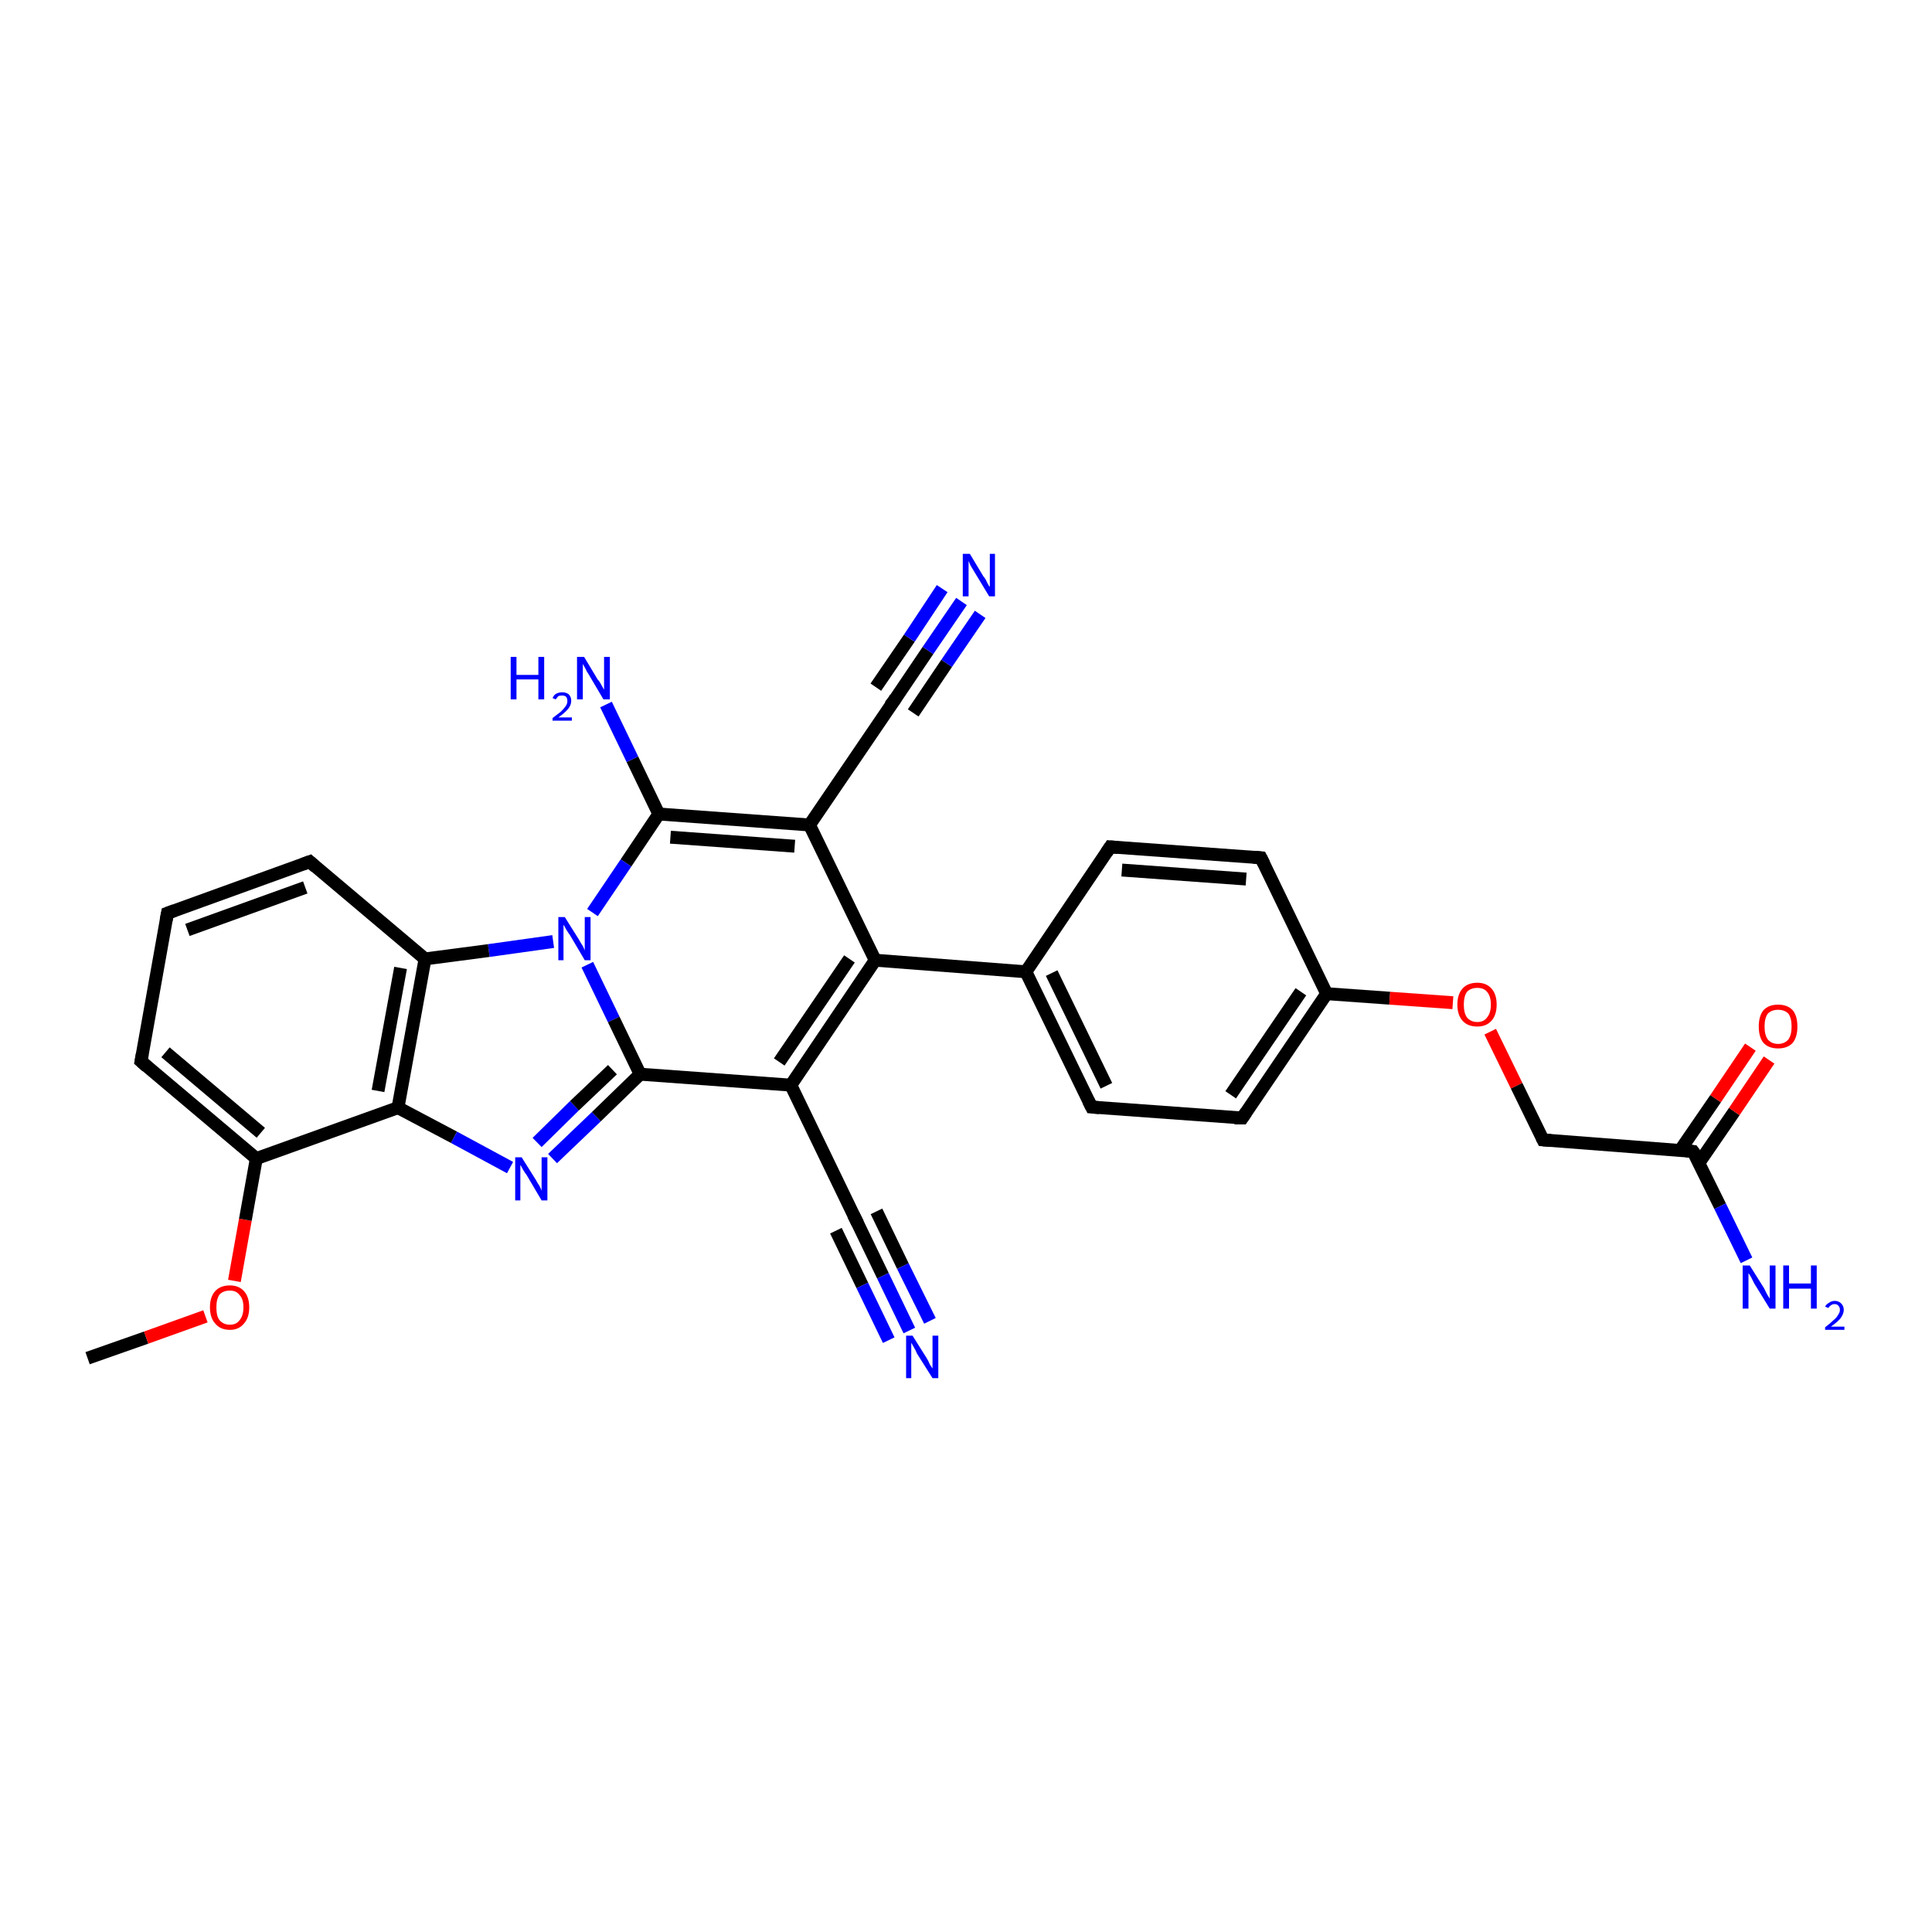 <?xml version='1.0' encoding='iso-8859-1'?>
<svg version='1.1' baseProfile='full'
              xmlns='http://www.w3.org/2000/svg'
                      xmlns:rdkit='http://www.rdkit.org/xml'
                      xmlns:xlink='http://www.w3.org/1999/xlink'
                  xml:space='preserve'
width='300px' height='300px' viewBox='0 0 300 300'>
<!-- END OF HEADER -->
<rect style='opacity:1.0;fill:#FFFFFF;stroke:none' width='300.0' height='300.0' x='0.0' y='0.0'> </rect>
<path class='bond-0 atom-0 atom-1' d='M 13.6,210.9 L 22.7,207.7' style='fill:none;fill-rule:evenodd;stroke:#000000;stroke-width:2.0px;stroke-linecap:butt;stroke-linejoin:miter;stroke-opacity:1' />
<path class='bond-0 atom-0 atom-1' d='M 22.7,207.7 L 31.9,204.4' style='fill:none;fill-rule:evenodd;stroke:#FF0000;stroke-width:2.0px;stroke-linecap:butt;stroke-linejoin:miter;stroke-opacity:1' />
<path class='bond-1 atom-1 atom-2' d='M 36.4,198.9 L 38.1,189.4' style='fill:none;fill-rule:evenodd;stroke:#FF0000;stroke-width:2.0px;stroke-linecap:butt;stroke-linejoin:miter;stroke-opacity:1' />
<path class='bond-1 atom-1 atom-2' d='M 38.1,189.4 L 39.8,179.9' style='fill:none;fill-rule:evenodd;stroke:#000000;stroke-width:2.0px;stroke-linecap:butt;stroke-linejoin:miter;stroke-opacity:1' />
<path class='bond-2 atom-2 atom-3' d='M 39.8,179.9 L 21.9,164.8' style='fill:none;fill-rule:evenodd;stroke:#000000;stroke-width:2.0px;stroke-linecap:butt;stroke-linejoin:miter;stroke-opacity:1' />
<path class='bond-2 atom-2 atom-3' d='M 40.5,175.9 L 25.7,163.4' style='fill:none;fill-rule:evenodd;stroke:#000000;stroke-width:2.0px;stroke-linecap:butt;stroke-linejoin:miter;stroke-opacity:1' />
<path class='bond-3 atom-3 atom-4' d='M 21.9,164.8 L 26.0,141.8' style='fill:none;fill-rule:evenodd;stroke:#000000;stroke-width:2.0px;stroke-linecap:butt;stroke-linejoin:miter;stroke-opacity:1' />
<path class='bond-4 atom-4 atom-5' d='M 26.0,141.8 L 48.1,133.8' style='fill:none;fill-rule:evenodd;stroke:#000000;stroke-width:2.0px;stroke-linecap:butt;stroke-linejoin:miter;stroke-opacity:1' />
<path class='bond-4 atom-4 atom-5' d='M 29.1,144.4 L 47.4,137.8' style='fill:none;fill-rule:evenodd;stroke:#000000;stroke-width:2.0px;stroke-linecap:butt;stroke-linejoin:miter;stroke-opacity:1' />
<path class='bond-5 atom-5 atom-6' d='M 48.1,133.8 L 66.0,148.9' style='fill:none;fill-rule:evenodd;stroke:#000000;stroke-width:2.0px;stroke-linecap:butt;stroke-linejoin:miter;stroke-opacity:1' />
<path class='bond-6 atom-6 atom-7' d='M 66.0,148.9 L 61.8,172.0' style='fill:none;fill-rule:evenodd;stroke:#000000;stroke-width:2.0px;stroke-linecap:butt;stroke-linejoin:miter;stroke-opacity:1' />
<path class='bond-6 atom-6 atom-7' d='M 62.2,150.3 L 58.7,169.4' style='fill:none;fill-rule:evenodd;stroke:#000000;stroke-width:2.0px;stroke-linecap:butt;stroke-linejoin:miter;stroke-opacity:1' />
<path class='bond-7 atom-7 atom-8' d='M 61.8,172.0 L 70.5,176.6' style='fill:none;fill-rule:evenodd;stroke:#000000;stroke-width:2.0px;stroke-linecap:butt;stroke-linejoin:miter;stroke-opacity:1' />
<path class='bond-7 atom-7 atom-8' d='M 70.5,176.6 L 79.2,181.3' style='fill:none;fill-rule:evenodd;stroke:#0000FF;stroke-width:2.0px;stroke-linecap:butt;stroke-linejoin:miter;stroke-opacity:1' />
<path class='bond-8 atom-8 atom-9' d='M 85.8,179.9 L 92.6,173.4' style='fill:none;fill-rule:evenodd;stroke:#0000FF;stroke-width:2.0px;stroke-linecap:butt;stroke-linejoin:miter;stroke-opacity:1' />
<path class='bond-8 atom-8 atom-9' d='M 92.6,173.4 L 99.4,166.8' style='fill:none;fill-rule:evenodd;stroke:#000000;stroke-width:2.0px;stroke-linecap:butt;stroke-linejoin:miter;stroke-opacity:1' />
<path class='bond-8 atom-8 atom-9' d='M 83.4,177.4 L 89.2,171.7' style='fill:none;fill-rule:evenodd;stroke:#0000FF;stroke-width:2.0px;stroke-linecap:butt;stroke-linejoin:miter;stroke-opacity:1' />
<path class='bond-8 atom-8 atom-9' d='M 89.2,171.7 L 95.1,166.1' style='fill:none;fill-rule:evenodd;stroke:#000000;stroke-width:2.0px;stroke-linecap:butt;stroke-linejoin:miter;stroke-opacity:1' />
<path class='bond-9 atom-9 atom-10' d='M 99.4,166.8 L 122.8,168.5' style='fill:none;fill-rule:evenodd;stroke:#000000;stroke-width:2.0px;stroke-linecap:butt;stroke-linejoin:miter;stroke-opacity:1' />
<path class='bond-10 atom-10 atom-11' d='M 122.8,168.5 L 133.0,189.6' style='fill:none;fill-rule:evenodd;stroke:#000000;stroke-width:2.0px;stroke-linecap:butt;stroke-linejoin:miter;stroke-opacity:1' />
<path class='bond-11 atom-11 atom-12' d='M 133.0,189.6 L 137.1,198.1' style='fill:none;fill-rule:evenodd;stroke:#000000;stroke-width:2.0px;stroke-linecap:butt;stroke-linejoin:miter;stroke-opacity:1' />
<path class='bond-11 atom-11 atom-12' d='M 137.1,198.1 L 141.2,206.6' style='fill:none;fill-rule:evenodd;stroke:#0000FF;stroke-width:2.0px;stroke-linecap:butt;stroke-linejoin:miter;stroke-opacity:1' />
<path class='bond-11 atom-11 atom-12' d='M 136.1,188.1 L 140.2,196.6' style='fill:none;fill-rule:evenodd;stroke:#000000;stroke-width:2.0px;stroke-linecap:butt;stroke-linejoin:miter;stroke-opacity:1' />
<path class='bond-11 atom-11 atom-12' d='M 140.2,196.6 L 144.4,205.1' style='fill:none;fill-rule:evenodd;stroke:#0000FF;stroke-width:2.0px;stroke-linecap:butt;stroke-linejoin:miter;stroke-opacity:1' />
<path class='bond-11 atom-11 atom-12' d='M 129.8,191.1 L 133.9,199.6' style='fill:none;fill-rule:evenodd;stroke:#000000;stroke-width:2.0px;stroke-linecap:butt;stroke-linejoin:miter;stroke-opacity:1' />
<path class='bond-11 atom-11 atom-12' d='M 133.9,199.6 L 138.0,208.1' style='fill:none;fill-rule:evenodd;stroke:#0000FF;stroke-width:2.0px;stroke-linecap:butt;stroke-linejoin:miter;stroke-opacity:1' />
<path class='bond-12 atom-10 atom-13' d='M 122.8,168.5 L 135.9,149.1' style='fill:none;fill-rule:evenodd;stroke:#000000;stroke-width:2.0px;stroke-linecap:butt;stroke-linejoin:miter;stroke-opacity:1' />
<path class='bond-12 atom-10 atom-13' d='M 121.0,164.9 L 131.9,148.9' style='fill:none;fill-rule:evenodd;stroke:#000000;stroke-width:2.0px;stroke-linecap:butt;stroke-linejoin:miter;stroke-opacity:1' />
<path class='bond-13 atom-13 atom-14' d='M 135.9,149.1 L 159.3,150.9' style='fill:none;fill-rule:evenodd;stroke:#000000;stroke-width:2.0px;stroke-linecap:butt;stroke-linejoin:miter;stroke-opacity:1' />
<path class='bond-14 atom-14 atom-15' d='M 159.3,150.9 L 169.5,171.9' style='fill:none;fill-rule:evenodd;stroke:#000000;stroke-width:2.0px;stroke-linecap:butt;stroke-linejoin:miter;stroke-opacity:1' />
<path class='bond-14 atom-14 atom-15' d='M 163.3,151.1 L 171.8,168.6' style='fill:none;fill-rule:evenodd;stroke:#000000;stroke-width:2.0px;stroke-linecap:butt;stroke-linejoin:miter;stroke-opacity:1' />
<path class='bond-15 atom-15 atom-16' d='M 169.5,171.9 L 192.9,173.6' style='fill:none;fill-rule:evenodd;stroke:#000000;stroke-width:2.0px;stroke-linecap:butt;stroke-linejoin:miter;stroke-opacity:1' />
<path class='bond-16 atom-16 atom-17' d='M 192.9,173.6 L 206.0,154.3' style='fill:none;fill-rule:evenodd;stroke:#000000;stroke-width:2.0px;stroke-linecap:butt;stroke-linejoin:miter;stroke-opacity:1' />
<path class='bond-16 atom-16 atom-17' d='M 191.1,170.0 L 202.0,154.0' style='fill:none;fill-rule:evenodd;stroke:#000000;stroke-width:2.0px;stroke-linecap:butt;stroke-linejoin:miter;stroke-opacity:1' />
<path class='bond-17 atom-17 atom-18' d='M 206.0,154.3 L 215.8,155.0' style='fill:none;fill-rule:evenodd;stroke:#000000;stroke-width:2.0px;stroke-linecap:butt;stroke-linejoin:miter;stroke-opacity:1' />
<path class='bond-17 atom-17 atom-18' d='M 215.8,155.0 L 225.6,155.7' style='fill:none;fill-rule:evenodd;stroke:#FF0000;stroke-width:2.0px;stroke-linecap:butt;stroke-linejoin:miter;stroke-opacity:1' />
<path class='bond-18 atom-18 atom-19' d='M 231.4,160.2 L 235.5,168.6' style='fill:none;fill-rule:evenodd;stroke:#FF0000;stroke-width:2.0px;stroke-linecap:butt;stroke-linejoin:miter;stroke-opacity:1' />
<path class='bond-18 atom-18 atom-19' d='M 235.5,168.6 L 239.6,177.0' style='fill:none;fill-rule:evenodd;stroke:#000000;stroke-width:2.0px;stroke-linecap:butt;stroke-linejoin:miter;stroke-opacity:1' />
<path class='bond-19 atom-19 atom-20' d='M 239.6,177.0 L 262.9,178.8' style='fill:none;fill-rule:evenodd;stroke:#000000;stroke-width:2.0px;stroke-linecap:butt;stroke-linejoin:miter;stroke-opacity:1' />
<path class='bond-20 atom-20 atom-21' d='M 262.9,178.8 L 267.1,187.3' style='fill:none;fill-rule:evenodd;stroke:#000000;stroke-width:2.0px;stroke-linecap:butt;stroke-linejoin:miter;stroke-opacity:1' />
<path class='bond-20 atom-20 atom-21' d='M 267.1,187.3 L 271.2,195.7' style='fill:none;fill-rule:evenodd;stroke:#0000FF;stroke-width:2.0px;stroke-linecap:butt;stroke-linejoin:miter;stroke-opacity:1' />
<path class='bond-21 atom-20 atom-22' d='M 263.8,180.6 L 269.3,172.6' style='fill:none;fill-rule:evenodd;stroke:#000000;stroke-width:2.0px;stroke-linecap:butt;stroke-linejoin:miter;stroke-opacity:1' />
<path class='bond-21 atom-20 atom-22' d='M 269.3,172.6 L 274.7,164.6' style='fill:none;fill-rule:evenodd;stroke:#FF0000;stroke-width:2.0px;stroke-linecap:butt;stroke-linejoin:miter;stroke-opacity:1' />
<path class='bond-21 atom-20 atom-22' d='M 260.9,178.6 L 266.4,170.6' style='fill:none;fill-rule:evenodd;stroke:#000000;stroke-width:2.0px;stroke-linecap:butt;stroke-linejoin:miter;stroke-opacity:1' />
<path class='bond-21 atom-20 atom-22' d='M 266.4,170.6 L 271.8,162.6' style='fill:none;fill-rule:evenodd;stroke:#FF0000;stroke-width:2.0px;stroke-linecap:butt;stroke-linejoin:miter;stroke-opacity:1' />
<path class='bond-22 atom-17 atom-23' d='M 206.0,154.3 L 195.8,133.2' style='fill:none;fill-rule:evenodd;stroke:#000000;stroke-width:2.0px;stroke-linecap:butt;stroke-linejoin:miter;stroke-opacity:1' />
<path class='bond-23 atom-23 atom-24' d='M 195.8,133.2 L 172.4,131.5' style='fill:none;fill-rule:evenodd;stroke:#000000;stroke-width:2.0px;stroke-linecap:butt;stroke-linejoin:miter;stroke-opacity:1' />
<path class='bond-23 atom-23 atom-24' d='M 193.5,136.5 L 174.2,135.1' style='fill:none;fill-rule:evenodd;stroke:#000000;stroke-width:2.0px;stroke-linecap:butt;stroke-linejoin:miter;stroke-opacity:1' />
<path class='bond-24 atom-13 atom-25' d='M 135.9,149.1 L 125.7,128.1' style='fill:none;fill-rule:evenodd;stroke:#000000;stroke-width:2.0px;stroke-linecap:butt;stroke-linejoin:miter;stroke-opacity:1' />
<path class='bond-25 atom-25 atom-26' d='M 125.7,128.1 L 138.9,108.7' style='fill:none;fill-rule:evenodd;stroke:#000000;stroke-width:2.0px;stroke-linecap:butt;stroke-linejoin:miter;stroke-opacity:1' />
<path class='bond-26 atom-26 atom-27' d='M 138.9,108.7 L 144.1,101.0' style='fill:none;fill-rule:evenodd;stroke:#000000;stroke-width:2.0px;stroke-linecap:butt;stroke-linejoin:miter;stroke-opacity:1' />
<path class='bond-26 atom-26 atom-27' d='M 144.1,101.0 L 149.3,93.4' style='fill:none;fill-rule:evenodd;stroke:#0000FF;stroke-width:2.0px;stroke-linecap:butt;stroke-linejoin:miter;stroke-opacity:1' />
<path class='bond-26 atom-26 atom-27' d='M 136.0,106.7 L 141.2,99.1' style='fill:none;fill-rule:evenodd;stroke:#000000;stroke-width:2.0px;stroke-linecap:butt;stroke-linejoin:miter;stroke-opacity:1' />
<path class='bond-26 atom-26 atom-27' d='M 141.2,99.1 L 146.3,91.4' style='fill:none;fill-rule:evenodd;stroke:#0000FF;stroke-width:2.0px;stroke-linecap:butt;stroke-linejoin:miter;stroke-opacity:1' />
<path class='bond-26 atom-26 atom-27' d='M 141.8,110.7 L 147.0,103.0' style='fill:none;fill-rule:evenodd;stroke:#000000;stroke-width:2.0px;stroke-linecap:butt;stroke-linejoin:miter;stroke-opacity:1' />
<path class='bond-26 atom-26 atom-27' d='M 147.0,103.0 L 152.2,95.4' style='fill:none;fill-rule:evenodd;stroke:#0000FF;stroke-width:2.0px;stroke-linecap:butt;stroke-linejoin:miter;stroke-opacity:1' />
<path class='bond-27 atom-25 atom-28' d='M 125.7,128.1 L 102.3,126.4' style='fill:none;fill-rule:evenodd;stroke:#000000;stroke-width:2.0px;stroke-linecap:butt;stroke-linejoin:miter;stroke-opacity:1' />
<path class='bond-27 atom-25 atom-28' d='M 123.4,131.4 L 104.1,130.0' style='fill:none;fill-rule:evenodd;stroke:#000000;stroke-width:2.0px;stroke-linecap:butt;stroke-linejoin:miter;stroke-opacity:1' />
<path class='bond-28 atom-28 atom-29' d='M 102.3,126.4 L 98.2,117.9' style='fill:none;fill-rule:evenodd;stroke:#000000;stroke-width:2.0px;stroke-linecap:butt;stroke-linejoin:miter;stroke-opacity:1' />
<path class='bond-28 atom-28 atom-29' d='M 98.2,117.9 L 94.1,109.4' style='fill:none;fill-rule:evenodd;stroke:#0000FF;stroke-width:2.0px;stroke-linecap:butt;stroke-linejoin:miter;stroke-opacity:1' />
<path class='bond-29 atom-28 atom-30' d='M 102.3,126.4 L 97.2,134.0' style='fill:none;fill-rule:evenodd;stroke:#000000;stroke-width:2.0px;stroke-linecap:butt;stroke-linejoin:miter;stroke-opacity:1' />
<path class='bond-29 atom-28 atom-30' d='M 97.2,134.0 L 92.0,141.7' style='fill:none;fill-rule:evenodd;stroke:#0000FF;stroke-width:2.0px;stroke-linecap:butt;stroke-linejoin:miter;stroke-opacity:1' />
<path class='bond-30 atom-7 atom-2' d='M 61.8,172.0 L 39.8,179.9' style='fill:none;fill-rule:evenodd;stroke:#000000;stroke-width:2.0px;stroke-linecap:butt;stroke-linejoin:miter;stroke-opacity:1' />
<path class='bond-31 atom-30 atom-9' d='M 91.2,149.8 L 95.3,158.3' style='fill:none;fill-rule:evenodd;stroke:#0000FF;stroke-width:2.0px;stroke-linecap:butt;stroke-linejoin:miter;stroke-opacity:1' />
<path class='bond-31 atom-30 atom-9' d='M 95.3,158.3 L 99.4,166.8' style='fill:none;fill-rule:evenodd;stroke:#000000;stroke-width:2.0px;stroke-linecap:butt;stroke-linejoin:miter;stroke-opacity:1' />
<path class='bond-32 atom-30 atom-6' d='M 85.9,146.2 L 75.9,147.6' style='fill:none;fill-rule:evenodd;stroke:#0000FF;stroke-width:2.0px;stroke-linecap:butt;stroke-linejoin:miter;stroke-opacity:1' />
<path class='bond-32 atom-30 atom-6' d='M 75.9,147.6 L 66.0,148.9' style='fill:none;fill-rule:evenodd;stroke:#000000;stroke-width:2.0px;stroke-linecap:butt;stroke-linejoin:miter;stroke-opacity:1' />
<path class='bond-33 atom-24 atom-14' d='M 172.4,131.5 L 159.3,150.9' style='fill:none;fill-rule:evenodd;stroke:#000000;stroke-width:2.0px;stroke-linecap:butt;stroke-linejoin:miter;stroke-opacity:1' />
<path d='M 22.8,165.6 L 21.9,164.8 L 22.1,163.7' style='fill:none;stroke:#000000;stroke-width:2.0px;stroke-linecap:butt;stroke-linejoin:miter;stroke-opacity:1;' />
<path d='M 25.8,142.9 L 26.0,141.8 L 27.1,141.4' style='fill:none;stroke:#000000;stroke-width:2.0px;stroke-linecap:butt;stroke-linejoin:miter;stroke-opacity:1;' />
<path d='M 47.0,134.2 L 48.1,133.8 L 49.0,134.6' style='fill:none;stroke:#000000;stroke-width:2.0px;stroke-linecap:butt;stroke-linejoin:miter;stroke-opacity:1;' />
<path d='M 132.5,188.6 L 133.0,189.6 L 133.2,190.0' style='fill:none;stroke:#000000;stroke-width:2.0px;stroke-linecap:butt;stroke-linejoin:miter;stroke-opacity:1;' />
<path d='M 169.0,170.9 L 169.5,171.9 L 170.7,172.0' style='fill:none;stroke:#000000;stroke-width:2.0px;stroke-linecap:butt;stroke-linejoin:miter;stroke-opacity:1;' />
<path d='M 191.7,173.6 L 192.9,173.6 L 193.5,172.7' style='fill:none;stroke:#000000;stroke-width:2.0px;stroke-linecap:butt;stroke-linejoin:miter;stroke-opacity:1;' />
<path d='M 239.4,176.6 L 239.6,177.0 L 240.8,177.1' style='fill:none;stroke:#000000;stroke-width:2.0px;stroke-linecap:butt;stroke-linejoin:miter;stroke-opacity:1;' />
<path d='M 261.8,178.7 L 262.9,178.8 L 263.2,179.2' style='fill:none;stroke:#000000;stroke-width:2.0px;stroke-linecap:butt;stroke-linejoin:miter;stroke-opacity:1;' />
<path d='M 196.3,134.2 L 195.8,133.2 L 194.6,133.1' style='fill:none;stroke:#000000;stroke-width:2.0px;stroke-linecap:butt;stroke-linejoin:miter;stroke-opacity:1;' />
<path d='M 173.6,131.6 L 172.4,131.5 L 171.8,132.4' style='fill:none;stroke:#000000;stroke-width:2.0px;stroke-linecap:butt;stroke-linejoin:miter;stroke-opacity:1;' />
<path d='M 138.2,109.6 L 138.9,108.7 L 139.1,108.3' style='fill:none;stroke:#000000;stroke-width:2.0px;stroke-linecap:butt;stroke-linejoin:miter;stroke-opacity:1;' />
<path class='atom-1' d='M 32.6 203.0
Q 32.6 201.4, 33.4 200.5
Q 34.2 199.6, 35.7 199.6
Q 37.1 199.6, 37.9 200.5
Q 38.7 201.4, 38.7 203.0
Q 38.7 204.6, 37.9 205.5
Q 37.1 206.5, 35.7 206.5
Q 34.2 206.5, 33.4 205.5
Q 32.6 204.6, 32.6 203.0
M 35.7 205.7
Q 36.7 205.7, 37.2 205.0
Q 37.8 204.3, 37.8 203.0
Q 37.8 201.7, 37.2 201.1
Q 36.7 200.4, 35.7 200.4
Q 34.7 200.4, 34.1 201.0
Q 33.6 201.7, 33.6 203.0
Q 33.6 204.4, 34.1 205.0
Q 34.7 205.7, 35.7 205.7
' fill='#FF0000'/>
<path class='atom-8' d='M 81.0 179.7
L 83.2 183.2
Q 83.4 183.6, 83.8 184.2
Q 84.1 184.8, 84.1 184.9
L 84.1 179.7
L 85.0 179.7
L 85.0 186.4
L 84.1 186.4
L 81.8 182.5
Q 81.5 182.1, 81.2 181.6
Q 80.9 181.0, 80.8 180.9
L 80.8 186.4
L 80.0 186.4
L 80.0 179.7
L 81.0 179.7
' fill='#0000FF'/>
<path class='atom-12' d='M 141.7 207.4
L 143.9 210.9
Q 144.1 211.2, 144.4 211.9
Q 144.8 212.5, 144.8 212.5
L 144.8 207.4
L 145.7 207.4
L 145.7 214.0
L 144.8 214.0
L 142.4 210.2
Q 142.2 209.7, 141.9 209.2
Q 141.6 208.7, 141.5 208.5
L 141.5 214.0
L 140.7 214.0
L 140.7 207.4
L 141.7 207.4
' fill='#0000FF'/>
<path class='atom-18' d='M 226.3 156.0
Q 226.3 154.4, 227.1 153.5
Q 227.9 152.6, 229.4 152.6
Q 230.8 152.6, 231.6 153.5
Q 232.4 154.4, 232.4 156.0
Q 232.4 157.6, 231.6 158.5
Q 230.8 159.4, 229.4 159.4
Q 227.9 159.4, 227.1 158.5
Q 226.3 157.6, 226.3 156.0
M 229.4 158.7
Q 230.4 158.7, 230.9 158.0
Q 231.5 157.3, 231.5 156.0
Q 231.5 154.7, 230.9 154.0
Q 230.4 153.4, 229.4 153.4
Q 228.4 153.4, 227.8 154.0
Q 227.3 154.7, 227.3 156.0
Q 227.3 157.3, 227.8 158.0
Q 228.4 158.7, 229.4 158.7
' fill='#FF0000'/>
<path class='atom-21' d='M 271.7 196.5
L 273.9 200.0
Q 274.1 200.4, 274.4 201.0
Q 274.8 201.6, 274.8 201.7
L 274.8 196.5
L 275.7 196.5
L 275.7 203.2
L 274.8 203.2
L 272.4 199.3
Q 272.2 198.9, 271.9 198.3
Q 271.6 197.8, 271.5 197.7
L 271.5 203.2
L 270.6 203.2
L 270.6 196.5
L 271.7 196.5
' fill='#0000FF'/>
<path class='atom-21' d='M 276.9 196.5
L 277.8 196.5
L 277.8 199.3
L 281.2 199.3
L 281.2 196.5
L 282.1 196.5
L 282.1 203.2
L 281.2 203.2
L 281.2 200.1
L 277.8 200.1
L 277.8 203.2
L 276.9 203.2
L 276.9 196.5
' fill='#0000FF'/>
<path class='atom-21' d='M 283.4 202.9
Q 283.6 202.5, 284.0 202.3
Q 284.4 202.0, 284.9 202.0
Q 285.5 202.0, 285.9 202.4
Q 286.3 202.8, 286.3 203.4
Q 286.3 204.0, 285.8 204.7
Q 285.3 205.3, 284.3 206.0
L 286.4 206.0
L 286.4 206.5
L 283.4 206.5
L 283.4 206.1
Q 284.2 205.5, 284.7 205.0
Q 285.2 204.6, 285.4 204.2
Q 285.7 203.8, 285.7 203.4
Q 285.7 203.0, 285.5 202.8
Q 285.3 202.5, 284.9 202.5
Q 284.5 202.5, 284.3 202.7
Q 284.1 202.8, 283.9 203.1
L 283.4 202.9
' fill='#0000FF'/>
<path class='atom-22' d='M 273.1 159.4
Q 273.1 157.8, 273.8 156.9
Q 274.6 156.0, 276.1 156.0
Q 277.6 156.0, 278.4 156.9
Q 279.1 157.8, 279.1 159.4
Q 279.1 161.0, 278.4 161.9
Q 277.6 162.8, 276.1 162.8
Q 274.6 162.8, 273.8 161.9
Q 273.1 161.0, 273.1 159.4
M 276.1 162.1
Q 277.1 162.1, 277.7 161.4
Q 278.2 160.7, 278.2 159.4
Q 278.2 158.1, 277.7 157.4
Q 277.1 156.8, 276.1 156.8
Q 275.1 156.8, 274.5 157.4
Q 274.0 158.1, 274.0 159.4
Q 274.0 160.7, 274.5 161.4
Q 275.1 162.1, 276.1 162.1
' fill='#FF0000'/>
<path class='atom-27' d='M 150.6 86.0
L 152.7 89.5
Q 153.0 89.8, 153.3 90.5
Q 153.6 91.1, 153.7 91.1
L 153.7 86.0
L 154.5 86.0
L 154.5 92.6
L 153.6 92.6
L 151.3 88.8
Q 151.0 88.3, 150.7 87.8
Q 150.5 87.3, 150.4 87.1
L 150.4 92.6
L 149.5 92.6
L 149.5 86.0
L 150.6 86.0
' fill='#0000FF'/>
<path class='atom-29' d='M 79.3 102.0
L 80.2 102.0
L 80.2 104.8
L 83.6 104.8
L 83.6 102.0
L 84.5 102.0
L 84.5 108.6
L 83.6 108.6
L 83.6 105.5
L 80.2 105.5
L 80.2 108.6
L 79.3 108.6
L 79.3 102.0
' fill='#0000FF'/>
<path class='atom-29' d='M 85.8 108.4
Q 86.0 107.9, 86.4 107.7
Q 86.8 107.5, 87.3 107.5
Q 87.9 107.5, 88.3 107.8
Q 88.7 108.2, 88.7 108.8
Q 88.7 109.5, 88.2 110.1
Q 87.7 110.7, 86.7 111.4
L 88.8 111.4
L 88.8 111.9
L 85.8 111.9
L 85.8 111.5
Q 86.6 110.9, 87.1 110.5
Q 87.6 110.0, 87.8 109.7
Q 88.1 109.3, 88.1 108.9
Q 88.1 108.4, 87.9 108.2
Q 87.7 108.0, 87.3 108.0
Q 86.9 108.0, 86.7 108.1
Q 86.5 108.3, 86.3 108.6
L 85.8 108.4
' fill='#0000FF'/>
<path class='atom-29' d='M 90.7 102.0
L 92.8 105.5
Q 93.1 105.8, 93.4 106.4
Q 93.8 107.1, 93.8 107.1
L 93.8 102.0
L 94.7 102.0
L 94.7 108.6
L 93.7 108.6
L 91.4 104.7
Q 91.1 104.3, 90.9 103.8
Q 90.6 103.3, 90.5 103.1
L 90.5 108.6
L 89.6 108.6
L 89.6 102.0
L 90.7 102.0
' fill='#0000FF'/>
<path class='atom-30' d='M 87.7 142.4
L 89.9 145.9
Q 90.1 146.3, 90.5 146.9
Q 90.8 147.5, 90.8 147.6
L 90.8 142.4
L 91.7 142.4
L 91.7 149.1
L 90.8 149.1
L 88.5 145.2
Q 88.2 144.8, 87.9 144.3
Q 87.6 143.7, 87.5 143.6
L 87.5 149.1
L 86.7 149.1
L 86.7 142.4
L 87.7 142.4
' fill='#0000FF'/>
</svg>
